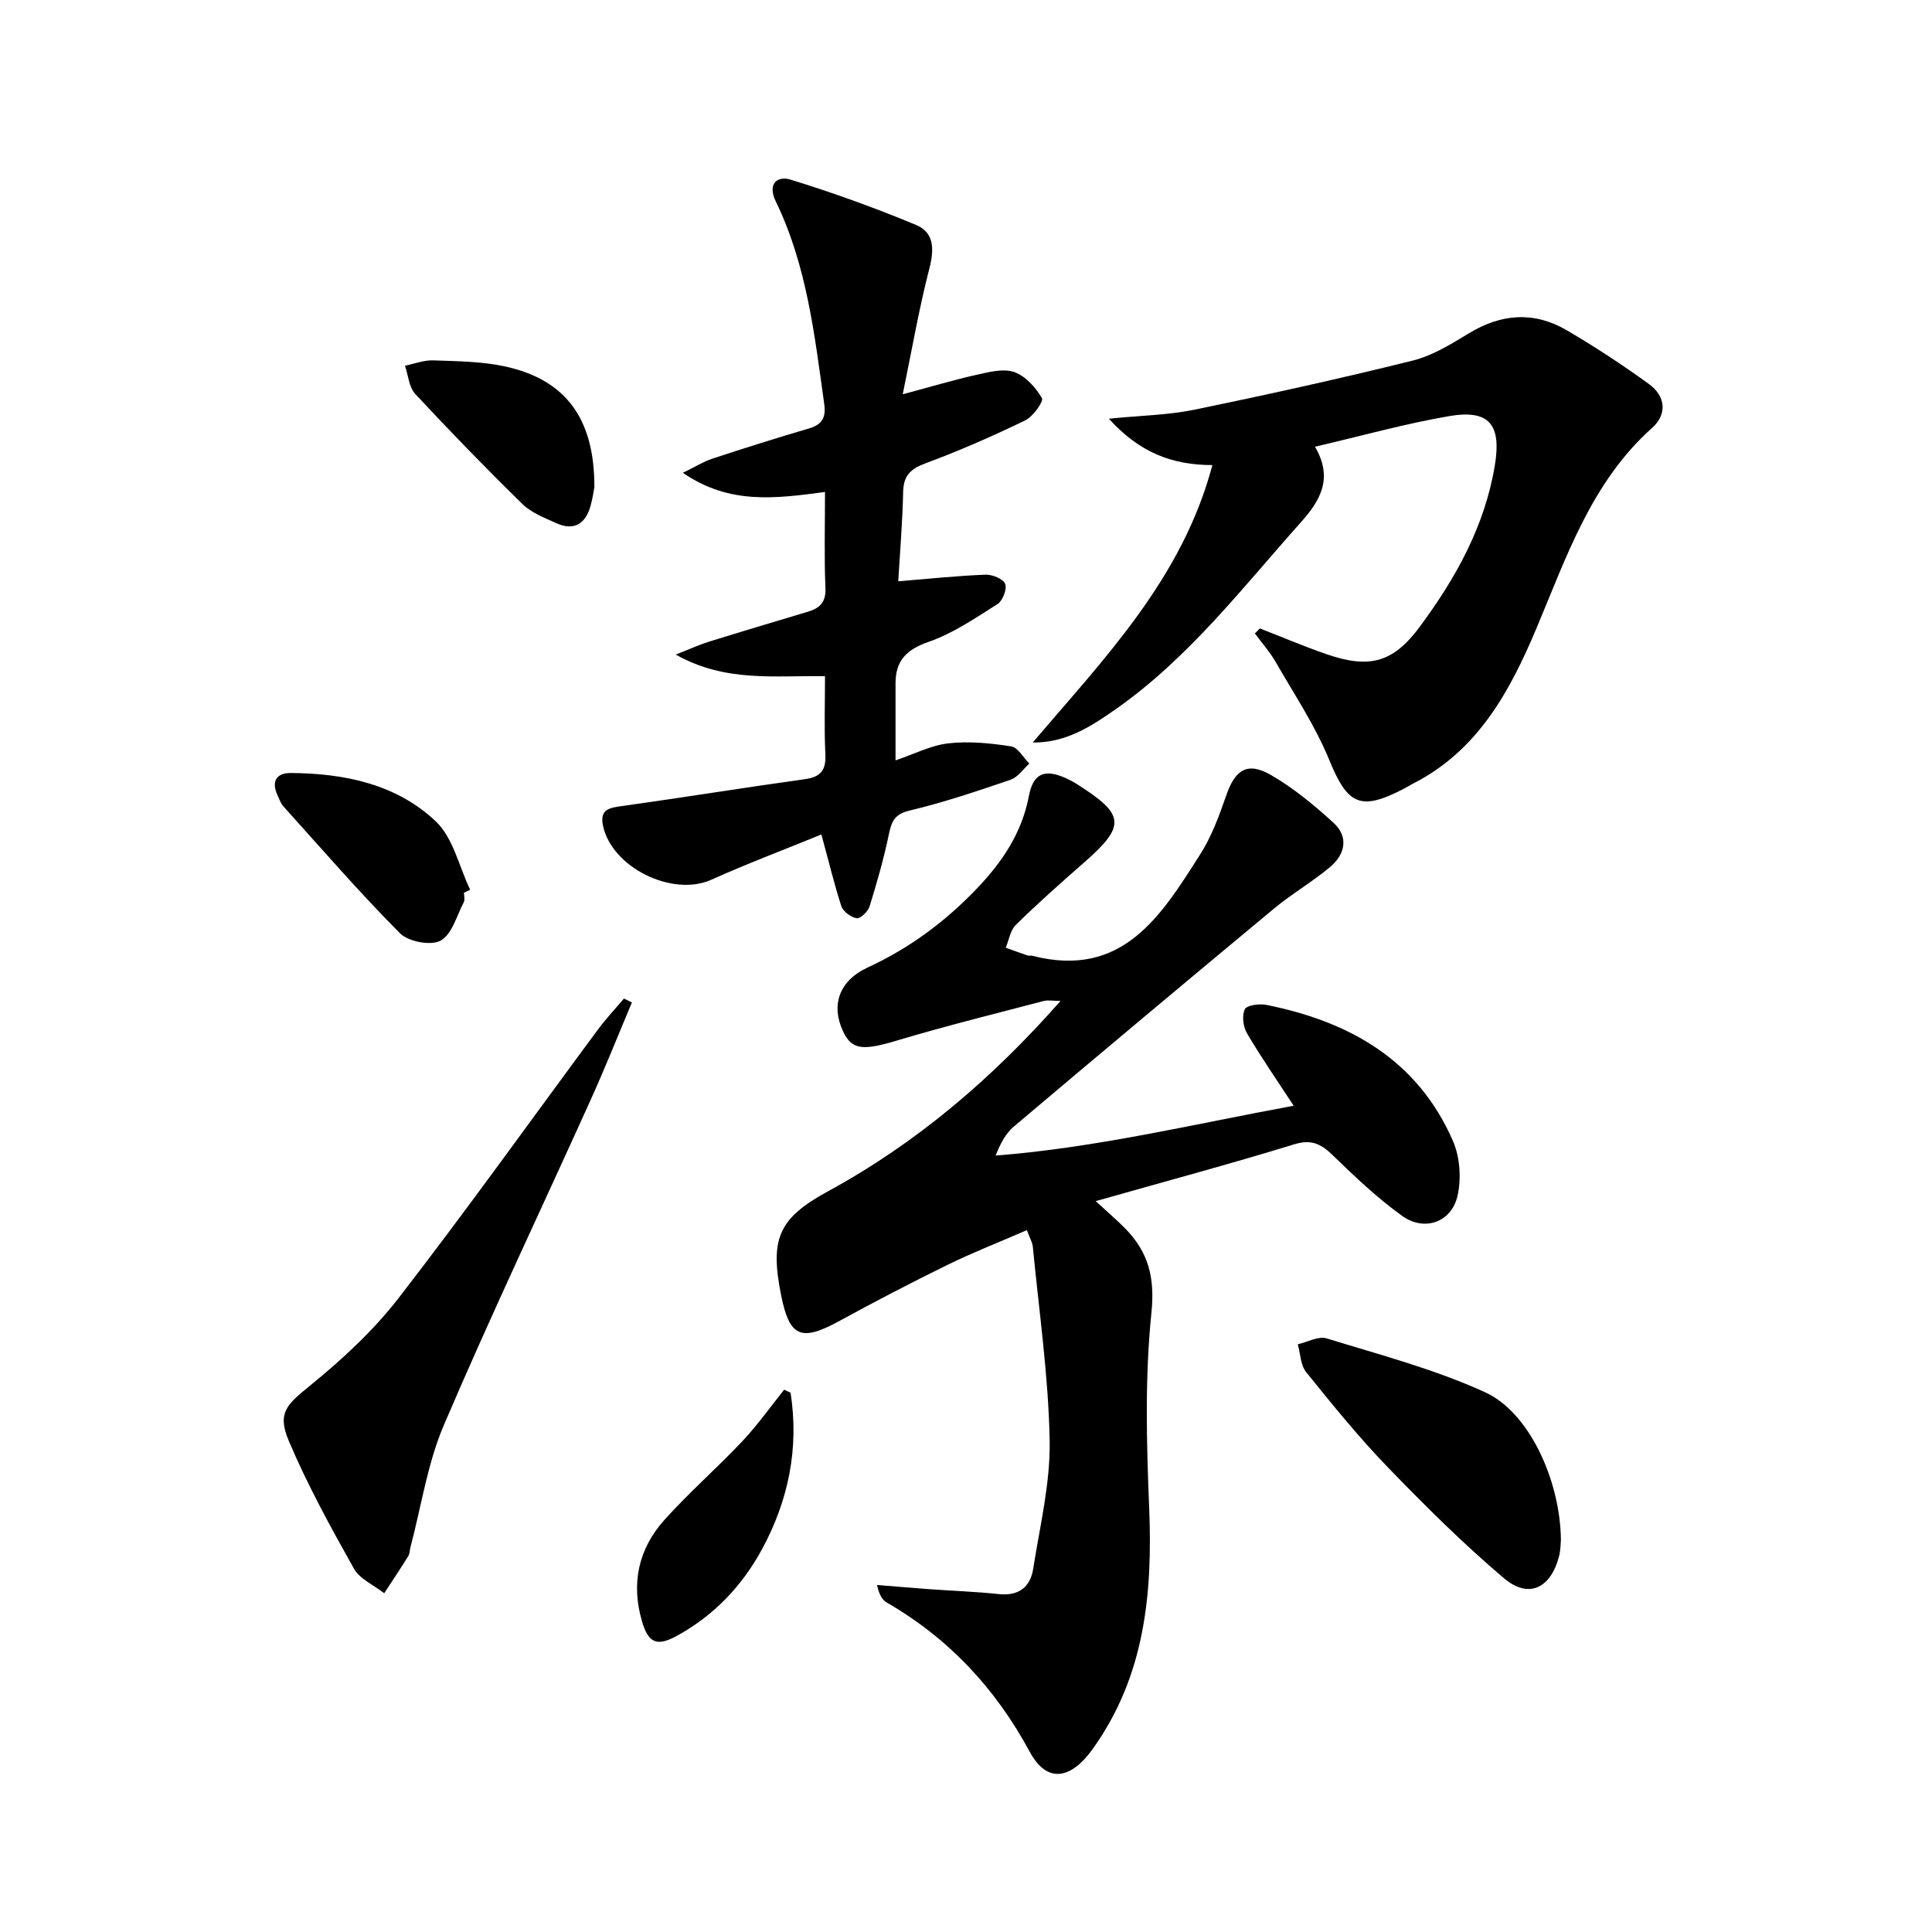 <svg enable-background="new 0 0 400 400" viewBox="0 0 400 400" xmlns="http://www.w3.org/2000/svg"><path d="m226.86 248.68c2.68 2.48 4.45 3.98 6.07 5.63 4.81 4.89 6.22 10.15 5.46 17.49-1.37 13.31-1.02 26.86-.47 40.27.73 17.84-.86 34.87-11.64 49.97-4.61 6.46-9.53 7.23-13.09.64-7.1-13.14-16.75-23.47-29.62-30.91-.91-.53-1.54-1.56-1.99-3.62 3.6.29 7.21.61 10.81.87 4.8.35 9.63.51 14.41 1.02 4.13.44 6.52-1.47 7.11-5.24 1.39-8.83 3.57-17.74 3.41-26.57-.25-13.38-2.2-26.73-3.48-40.08-.09-.94-.64-1.84-1.23-3.46-5.6 2.43-11.09 4.57-16.38 7.16-7.6 3.72-15.12 7.64-22.55 11.7-7.79 4.25-10.21 3.27-11.93-5.24-2.36-11.72-.72-16 9.67-21.66 18.35-10 33.92-23.27 48.16-39.42-1.52 0-2.6-.22-3.55.03-10.1 2.65-20.25 5.15-30.25 8.15-7.05 2.11-9.4 2.04-11.23-1.87-2.53-5.38-.89-10.47 5.11-13.24 8.62-3.98 16-9.45 22.52-16.26 5.27-5.5 9.38-11.54 10.84-19.23.89-4.7 3.24-5.67 7.61-3.72.76.34 1.5.73 2.2 1.17 10.18 6.41 10.35 8.68 1.48 16.44-4.76 4.16-9.49 8.37-14 12.79-1.14 1.12-1.41 3.12-2.08 4.72 1.5.54 2.99 1.1 4.5 1.61.3.1.68-.02.99.06 18.72 4.83 26.71-8.35 34.77-21 2.37-3.71 3.94-8.01 5.39-12.2 1.84-5.32 4.36-7.03 9.22-4.24 4.69 2.69 8.96 6.24 12.98 9.9 3.19 2.91 2.43 6.52-.66 9.13-3.67 3.09-7.89 5.53-11.59 8.59-18.05 14.99-36.03 30.06-53.95 45.2-1.66 1.41-2.76 3.48-3.74 5.99 20.95-1.65 41.09-6.53 61.7-10.32-3.45-5.28-6.74-10.03-9.66-14.99-.8-1.36-1.09-3.67-.45-4.98.42-.86 3.03-1.2 4.49-.9 17.17 3.44 31.28 11.39 38.59 28.15 1.46 3.35 1.77 7.83.95 11.4-1.27 5.47-6.85 7.42-11.44 4.14-5.09-3.65-9.71-8.03-14.22-12.41-2.47-2.4-4.43-3.58-8.19-2.41-13.23 4.07-26.64 7.66-41.05 11.75z"/><path d="m260.85 130.11c4.6 1.79 9.15 3.73 13.81 5.34 8.82 3.04 13.74 1.77 19.22-5.6 7.48-10.08 13.54-20.89 15.62-33.56 1.37-8.35-1.13-11.56-9.45-10.14-9.12 1.56-18.07 4.08-27.8 6.34 3.92 6.66.95 11.31-2.97 15.7-12.07 13.53-23.17 28.03-38.21 38.59-5.08 3.56-10.33 7.03-17.26 6.95 14.86-17.46 30.98-33.96 37.2-57.44-8.34-.01-15.1-2.6-21.43-9.6 6.77-.68 12.36-.76 17.74-1.87 15.09-3.11 30.15-6.44 45.11-10.15 4.09-1.01 7.95-3.38 11.62-5.62 6.74-4.12 13.53-4.64 20.3-.69 5.87 3.43 11.57 7.18 17.07 11.17 3.41 2.47 3.81 6.21.65 9.04-12.57 11.23-17.71 26.65-23.95 41.48-5.5 13.07-12.11 25.29-25.47 32.14-.74.38-1.44.82-2.17 1.2-8.9 4.6-11.51 3.13-15.25-6-2.92-7.13-7.29-13.67-11.15-20.39-1.2-2.08-2.84-3.91-4.27-5.85.33-.34.69-.69 1.04-1.04z"/><path d="m170.06 172.77c-7.81 3.19-15.4 6.05-22.79 9.37-8.04 3.62-20.65-2.53-22.44-11.25-.7-3.41 1.43-3.65 4.05-4.02 12.62-1.76 25.2-3.81 37.82-5.56 3.38-.47 4.35-2 4.18-5.27-.26-5.28-.07-10.58-.07-16.03-10.37-.21-20.56 1.35-30.91-4.49 3-1.17 4.89-2.04 6.86-2.66 6.81-2.12 13.65-4.15 20.48-6.2 2.47-.74 3.79-1.95 3.66-4.94-.28-6.44-.09-12.9-.09-19.86-10.12 1.33-19.73 2.71-29.42-3.97 2.57-1.25 4.27-2.33 6.13-2.94 6.62-2.18 13.27-4.28 19.96-6.24 2.77-.81 3.56-2.28 3.16-5.13-2-14.3-3.61-28.69-10.04-41.91-1.73-3.57.28-5.34 3.08-4.48 8.81 2.72 17.53 5.86 26.04 9.41 3.73 1.56 3.71 5.07 2.69 9.01-2.14 8.28-3.59 16.73-5.51 26.02 6.09-1.63 10.65-3 15.29-4.03 2.56-.57 5.53-1.36 7.79-.57 2.33.81 4.44 3.18 5.74 5.4.4.67-1.84 3.82-3.47 4.61-6.72 3.25-13.58 6.27-20.58 8.86-3.12 1.16-4.61 2.53-4.68 5.94-.14 6.23-.66 12.45-1.02 18.51 6.57-.54 12.33-1.15 18.09-1.37 1.4-.05 3.64.87 4.05 1.91.42 1.06-.51 3.49-1.58 4.17-4.59 2.91-9.21 6.07-14.27 7.83-4.6 1.6-6.86 3.9-6.85 8.62.01 5.11 0 10.22 0 15.92 3.78-1.27 7.28-3.11 10.95-3.53 4.27-.49 8.72-.03 12.99.63 1.4.22 2.52 2.32 3.77 3.56-1.29 1.15-2.39 2.83-3.9 3.35-6.9 2.35-13.83 4.7-20.91 6.38-3.19.76-3.74 2.34-4.3 5.01-1.05 5.01-2.46 9.96-3.98 14.85-.33 1.05-1.89 2.55-2.66 2.43-1.2-.19-2.81-1.39-3.19-2.52-1.47-4.54-2.58-9.21-4.12-14.82z"/><path d="m130.83 207.55c-2.8 6.64-5.46 13.34-8.42 19.9-10.17 22.53-20.8 44.87-30.51 67.59-3.4 7.95-4.67 16.81-6.91 25.26-.17.64-.15 1.39-.49 1.92-1.6 2.58-3.29 5.1-4.95 7.64-2.14-1.68-5.06-2.92-6.28-5.1-4.84-8.63-9.63-17.34-13.48-26.44-2.49-5.88-.33-7.58 4.45-11.48 6.62-5.4 13.06-11.34 18.27-18.07 14.13-18.26 27.55-37.07 41.3-55.63 1.65-2.23 3.57-4.27 5.37-6.4.54.28 1.09.55 1.65.81z"/><path d="m323.17 318.78c-.06.55-.03 2.09-.41 3.51-1.71 6.53-6.28 8.78-11.34 4.5-8.48-7.17-16.39-15.05-24.12-23.04-5.99-6.2-11.45-12.94-16.87-19.66-1.17-1.45-1.19-3.82-1.74-5.77 2.01-.45 4.27-1.74 5.98-1.22 11.05 3.41 22.36 6.37 32.82 11.16 9.15 4.18 15.53 18.25 15.68 30.52z"/><path d="m163.68 288.35c1.78 11.45-.42 22.28-5.93 32.43-4.13 7.6-9.97 13.72-17.62 17.91-4.2 2.3-5.92 1.43-7.23-3.08-2.28-7.84-.68-14.97 4.65-20.92 5.1-5.69 10.91-10.74 16.15-16.31 3.13-3.32 5.79-7.09 8.65-10.66.44.2.88.41 1.33.63z"/><path d="m96.06 184.82c0 .67.23 1.45-.04 1.98-1.47 2.8-2.45 6.67-4.8 7.95-2.01 1.1-6.67.22-8.41-1.53-8.39-8.44-16.19-17.45-24.16-26.3-.54-.6-.8-1.45-1.16-2.2-1.37-2.9-.31-4.71 2.76-4.68 11.05.08 21.8 2.29 29.96 10 3.62 3.42 4.83 9.37 7.13 14.18-.42.2-.85.4-1.28.6z"/><path d="m123.06 100.83c-.08.39-.31 2.2-.8 3.94-1.07 3.76-3.47 5.21-7.17 3.51-2.4-1.1-5.07-2.11-6.9-3.9-7.59-7.43-15-15.05-22.23-22.83-1.29-1.39-1.44-3.86-2.11-5.83 1.95-.4 3.92-1.18 5.86-1.11 4.96.18 10.02.21 14.83 1.25 12.51 2.73 18.55 10.71 18.52 24.97z"/></svg>
